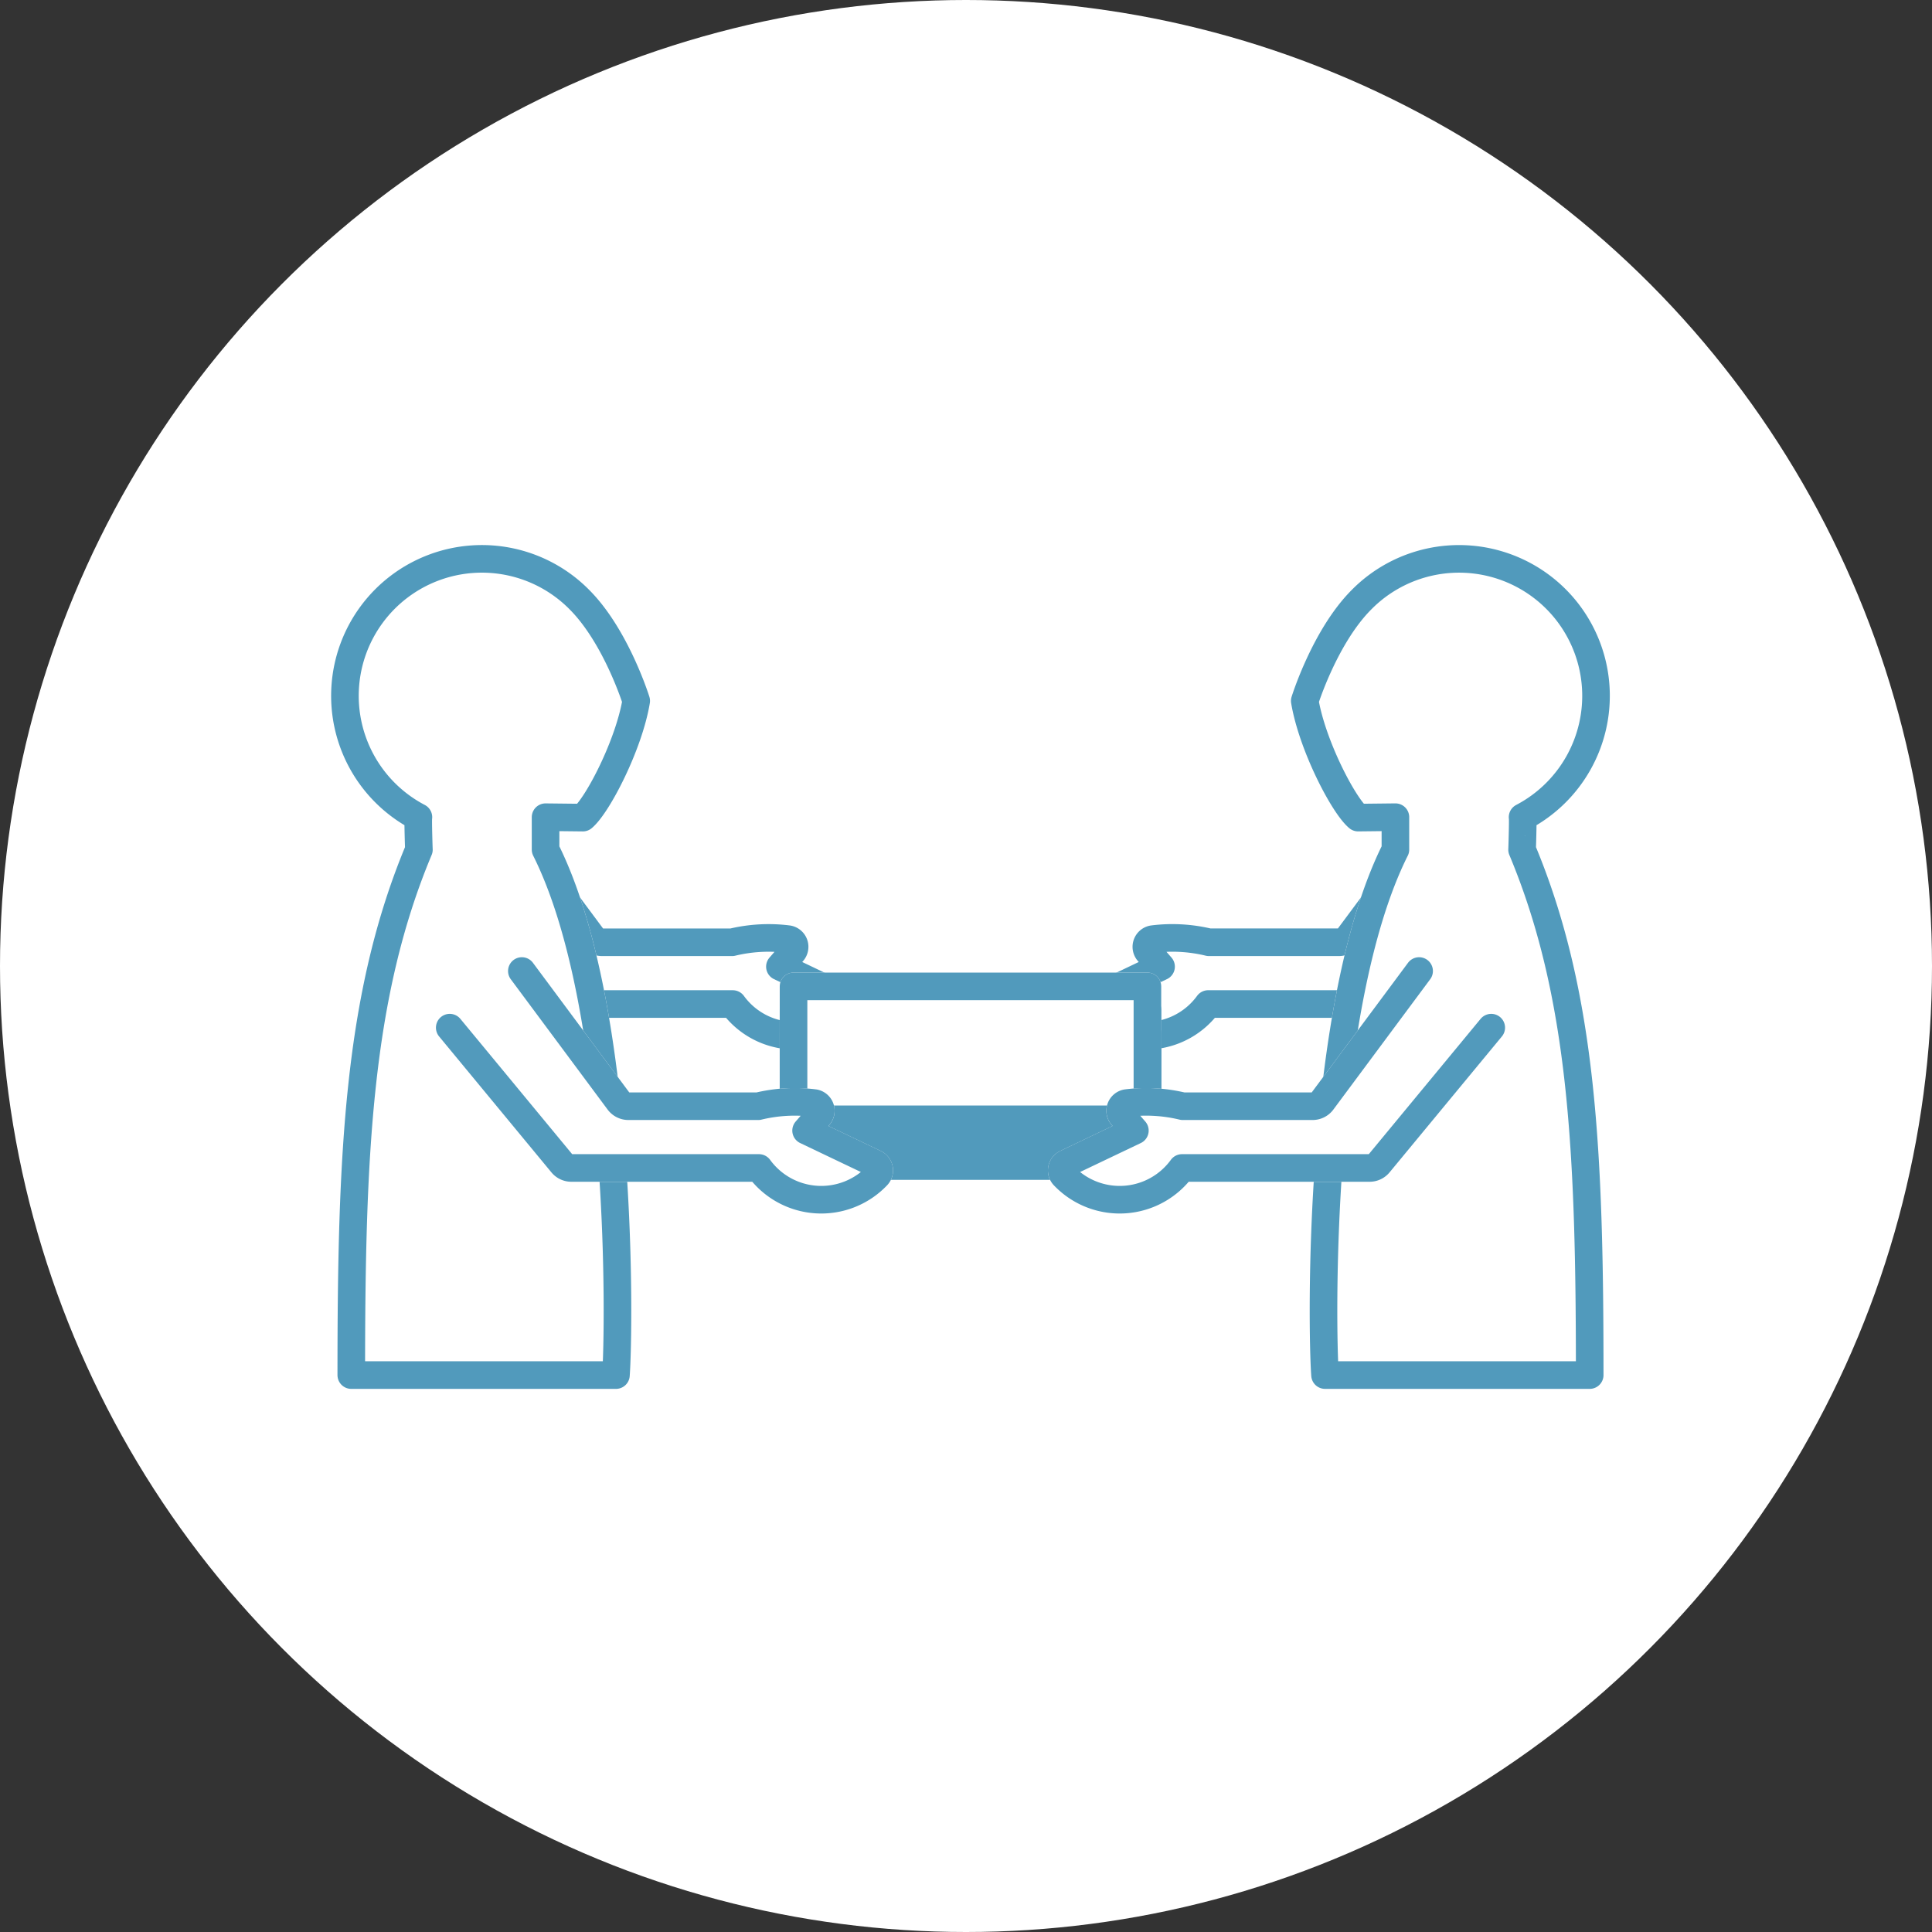 <svg xmlns="http://www.w3.org/2000/svg" width="140" height="140" viewBox="0 0 140 140"><rect x="0" y="0" width="140" height="140" fill="#333333" stroke="none"/><defs><style>.a,.b,.c,.d{fill:#fff;}.b{stroke:#519abc;}.b,.c,.d{stroke-linecap:round;stroke-linejoin:round;stroke-width:2px;}.c{stroke:#fff;}.d{stroke:#529abc;}</style></defs><g transform="translate(-1095 -3035)"><circle class="a" cx="70" cy="70" r="70" transform="translate(1095 3035)"/><g transform="translate(1080.763 2980.386)"><path class="b" d="M256.075,158.9l-7.017,9.443a.875.875,0,0,1-.7.353h-9.411a11.3,11.3,0,0,0-4.067-.226.564.564,0,0,0-.33.925l.928,1.067-4.981,2.377a.566.566,0,0,0-.144.92,5.585,5.585,0,0,0,8.542-.588H252.9L261.3,163" transform="translate(-137.106 -45.802)"/><path class="b" d="M64.653,158.9l7.017,9.444a.874.874,0,0,0,.7.353h9.411a11.3,11.3,0,0,1,4.067-.226.564.564,0,0,1,.33.925l-.928,1.067,4.981,2.377a.566.566,0,0,1,.144.92,5.585,5.585,0,0,1-8.542-.588H67.828L59.427,163" transform="translate(-14.498 -45.802)"/><g transform="translate(71.74 126.09)"><rect class="c" width="25.643" height="9.635" transform="translate(0 3.385)"/><rect class="c" width="25.643" height="9.635" transform="translate(0 1.693)"/><rect class="c" width="25.643" height="9.635"/><rect class="b" width="25.643" height="9.635" transform="translate(0 3.385)"/><rect class="b" width="25.643" height="9.635" transform="translate(0 1.693)"/><rect class="b" width="25.643" height="9.635"/></g><g transform="translate(108.785 95.114)"><path class="c" d="M301.7,113.83a9.925,9.925,0,1,0-11.664-15.768c-2.67,2.67-4.119,7.341-4.119,7.341.534,3.205,2.8,7.567,3.868,8.457l2.7-.03v2.346c-5.7,11.381-5.341,34.82-5.1,38.08h19.179c0-15.939-.471-27.492-4.9-38.073C301.668,116.184,301.739,113.911,301.7,113.83Z" transform="translate(-285.916 -95.114)"/><path class="b" d="M301.7,113.83a9.925,9.925,0,1,0-11.664-15.768c-2.67,2.67-4.119,7.341-4.119,7.341.534,3.205,2.8,7.567,3.868,8.457l2.7-.03v2.346c-5.7,11.381-5.341,34.82-5.1,38.08h19.179c0-15.939-.471-27.492-4.9-38.073C301.668,116.184,301.739,113.911,301.7,113.83Z" transform="translate(-285.916 -95.114)"/></g><g transform="translate(91.172 124.978)"><path class="c" d="M249.343,201.039l-7.279,9.8h-9.85a11.263,11.263,0,0,0-4.078-.224.563.563,0,0,0-.318.923l.928,1.067-4.981,2.377a.566.566,0,0,0-.144.92,5.585,5.585,0,0,0,8.542-.588h14.006l8.4-10.167" transform="translate(-223.444 -201.039)"/><path class="d" d="M249.343,201.039l-7.017,9.444a.873.873,0,0,1-.7.352h-9.411a11.3,11.3,0,0,0-4.067-.226.564.564,0,0,0-.33.925l.928,1.067-4.981,2.377a.566.566,0,0,0-.144.92,5.585,5.585,0,0,0,8.542-.588h13.595a.874.874,0,0,0,.673-.317l8.139-9.85" transform="translate(-223.444 -201.039)"/></g><g transform="translate(39.237 95.114)"><path class="c" d="M44.556,113.83A9.925,9.925,0,1,1,56.22,98.063c2.67,2.67,4.119,7.341,4.119,7.341-.534,3.205-2.8,7.567-3.868,8.457l-2.7-.03v2.346c5.7,11.381,5.341,34.82,5.1,38.08H39.692c0-15.939.471-27.492,4.9-38.073C44.588,116.184,44.517,113.911,44.556,113.83Z" transform="translate(-39.237 -95.114)"/><path class="b" d="M44.556,113.83A9.925,9.925,0,1,1,56.22,98.063c2.67,2.67,4.119,7.341,4.119,7.341-.534,3.205-2.8,7.567-3.868,8.457l-2.7-.03v2.346c5.7,11.381,5.341,34.82,5.1,38.08H39.692c0-15.939.471-27.492,4.9-38.073C44.588,116.184,44.517,113.911,44.556,113.83Z" transform="translate(-39.237 -95.114)"/></g><g transform="translate(46.827 124.978)"><path class="c" d="M71.385,201.039l7.279,9.8h9.85a11.263,11.263,0,0,1,4.078-.224.563.563,0,0,1,.318.923l-.928,1.067,4.981,2.377a.566.566,0,0,1,.144.92,5.585,5.585,0,0,1-8.542-.588H74.56l-8.4-10.167" transform="translate(-66.159 -201.039)"/><path class="d" d="M71.385,201.039l7.017,9.443a.875.875,0,0,0,.7.353h9.411a11.3,11.3,0,0,1,4.067-.226.564.564,0,0,1,.33.925l-.928,1.067,4.981,2.377a.566.566,0,0,1,.144.92,5.585,5.585,0,0,1-8.542-.588H74.971a.873.873,0,0,1-.673-.317l-8.139-9.85" transform="translate(-66.159 -201.039)"/></g></g></g></svg>